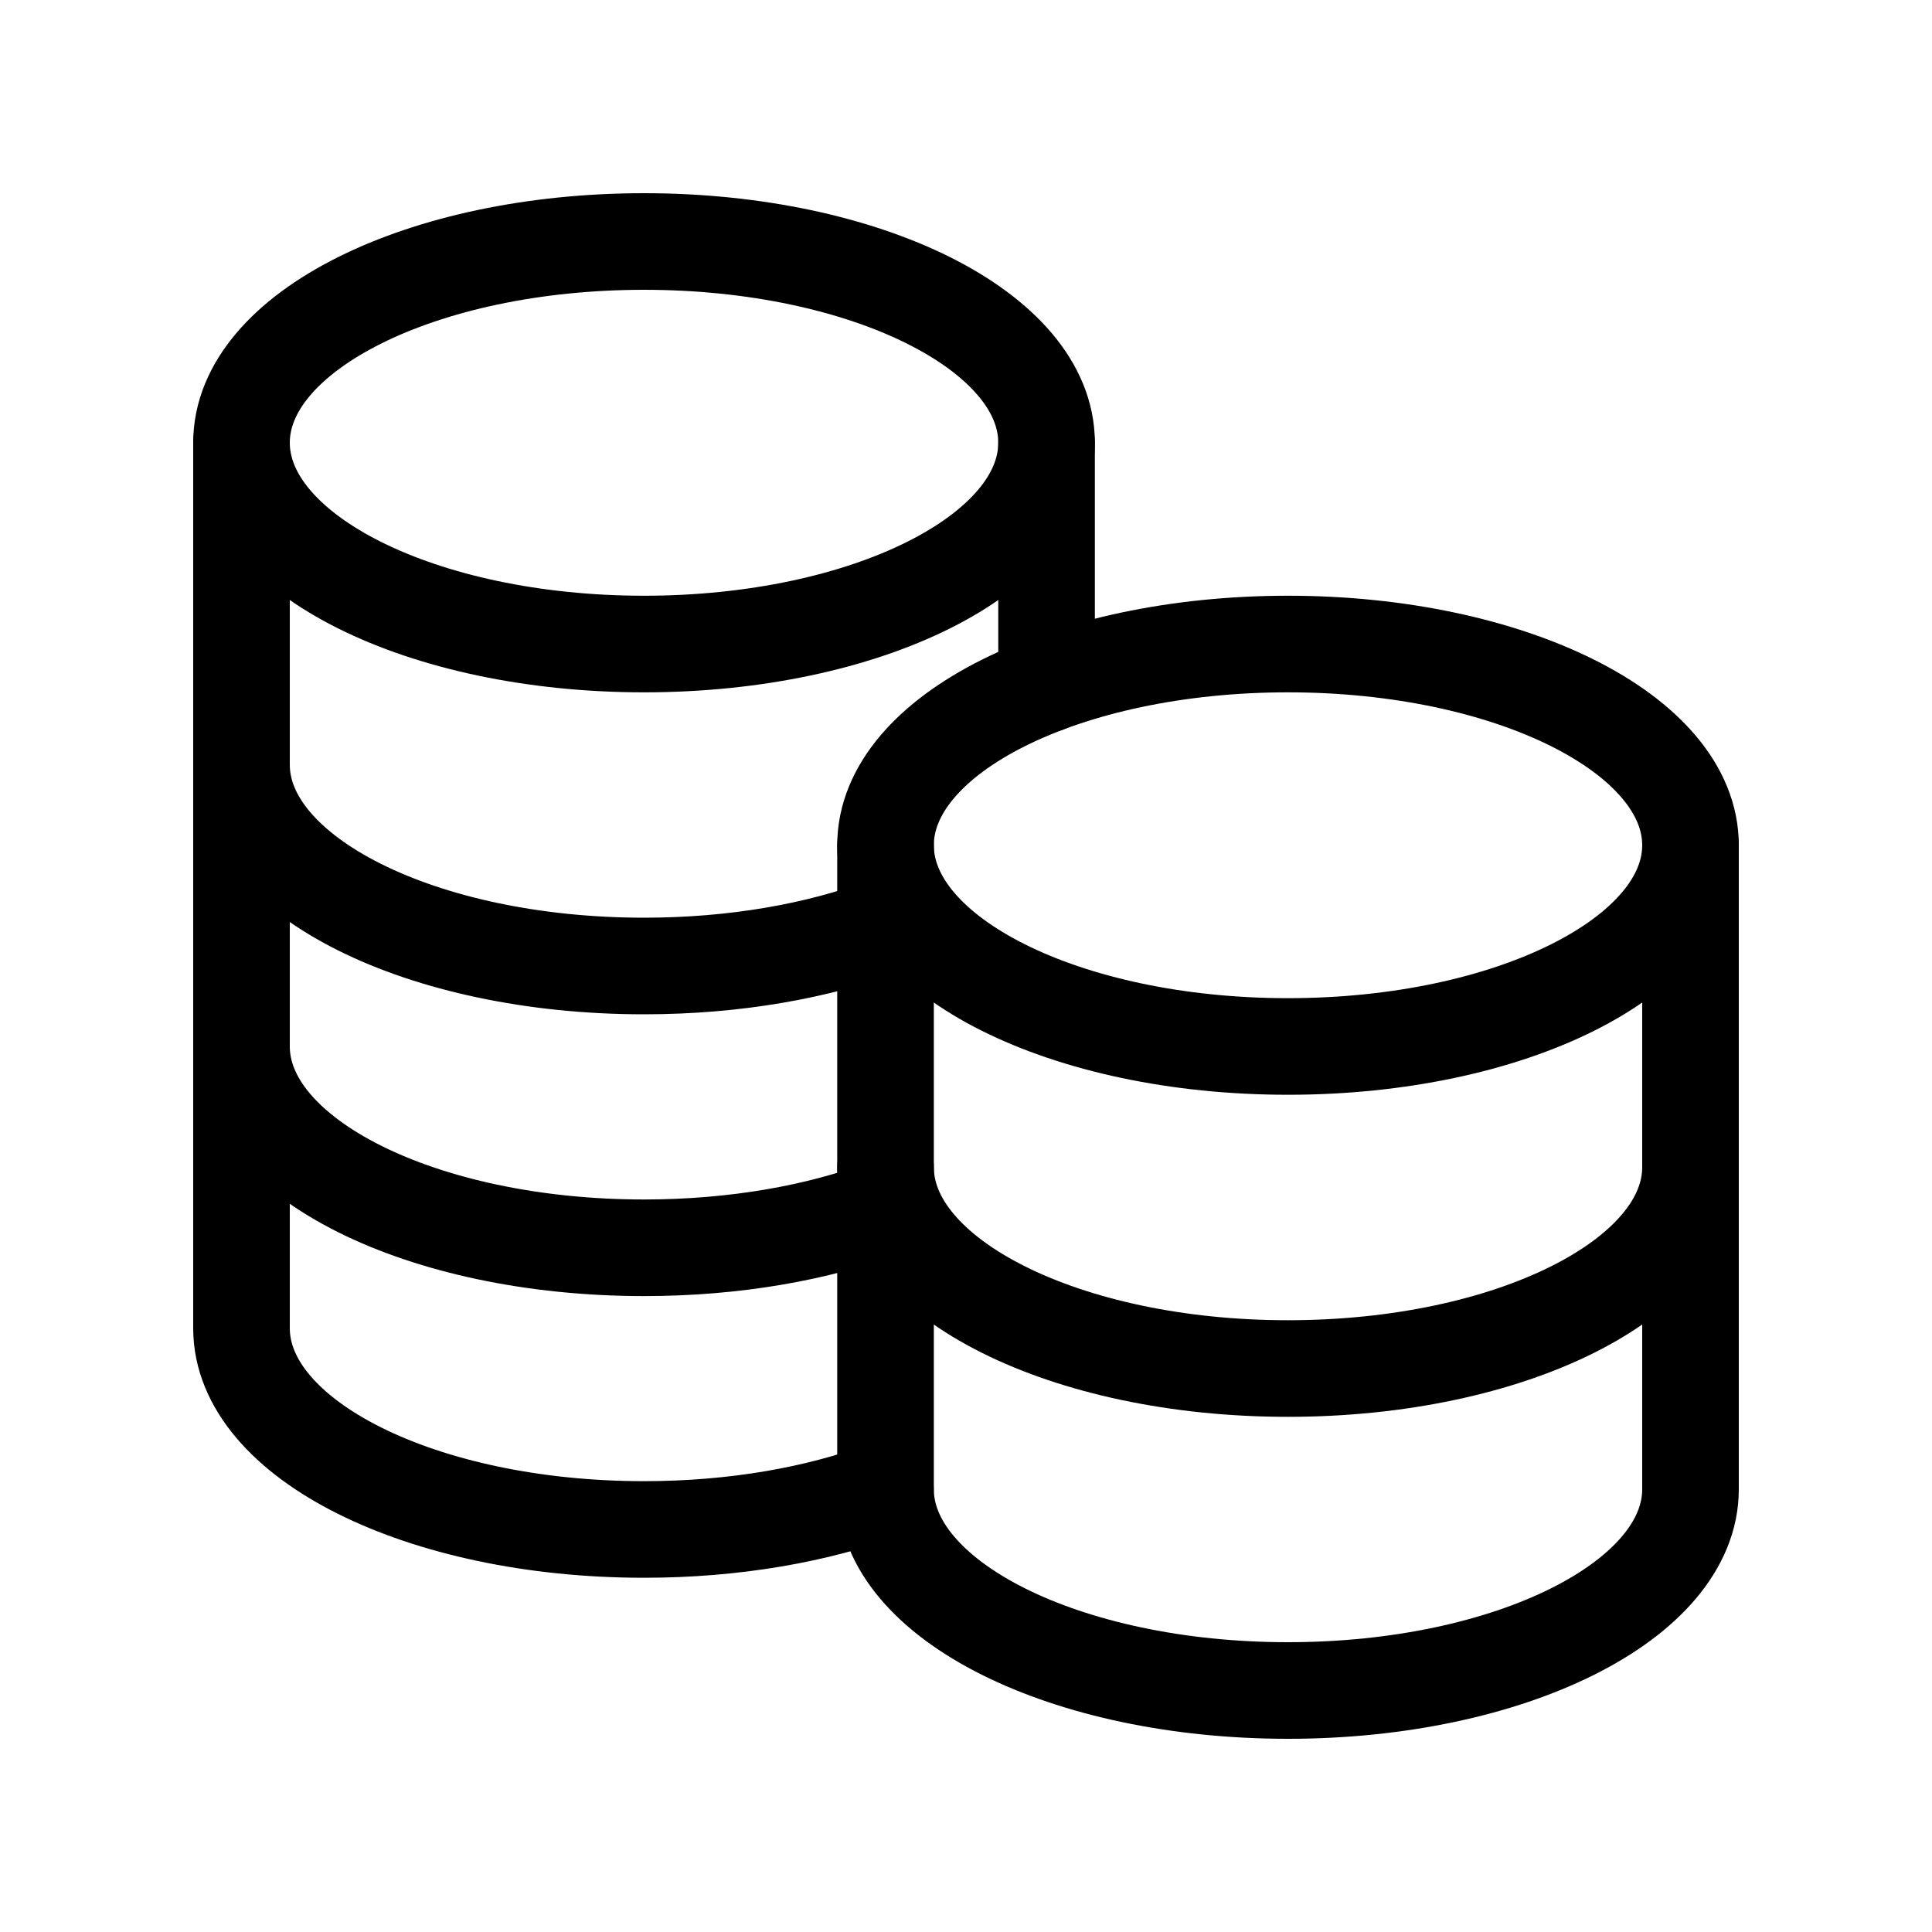 <svg width="20" height="20" viewBox="0 0 20 20" fill="none" xmlns="http://www.w3.org/2000/svg">
<path d="M13.333 10.833C11.032 10.833 9.167 9.901 9.167 8.75C9.167 7.599 11.032 6.667 13.333 6.667C15.634 6.667 17.5 7.599 17.5 8.75C17.5 9.901 15.634 10.833 13.333 10.833Z" stroke="black" stroke-linecap="round" stroke-linejoin="round"/>
<path d="M9.167 12.083C9.167 13.234 11.032 14.167 13.333 14.167C15.634 14.167 17.5 13.234 17.5 12.083" stroke="black" stroke-linecap="round" stroke-linejoin="round"/>
<path d="M2.5 7.917C2.5 9.067 4.365 10 6.667 10C7.605 10 8.471 9.845 9.167 9.583" stroke="black" stroke-linecap="round" stroke-linejoin="round"/>
<path d="M2.5 10.833C2.5 11.984 4.365 12.917 6.667 12.917C7.605 12.917 8.47 12.762 9.166 12.5" stroke="black" stroke-linecap="round" stroke-linejoin="round"/>
<path d="M2.5 4.583V13.75C2.5 14.901 4.365 15.833 6.667 15.833C7.605 15.833 8.47 15.678 9.166 15.417" stroke="black" stroke-linecap="round" stroke-linejoin="round"/>
<path d="M10.834 7.083V4.583" stroke="black" stroke-linecap="round" stroke-linejoin="round"/>
<path d="M9.167 8.75V15.417C9.167 16.567 11.032 17.5 13.333 17.5C15.634 17.5 17.5 16.567 17.5 15.417V8.75" stroke="black" stroke-linecap="round" stroke-linejoin="round"/>
<path d="M6.667 6.667C4.366 6.667 2.5 5.734 2.5 4.583C2.5 3.433 4.366 2.5 6.667 2.5C8.968 2.5 10.834 3.433 10.834 4.583C10.834 5.734 8.968 6.667 6.667 6.667Z" stroke="black" stroke-linecap="round" stroke-linejoin="round"/>
</svg>
